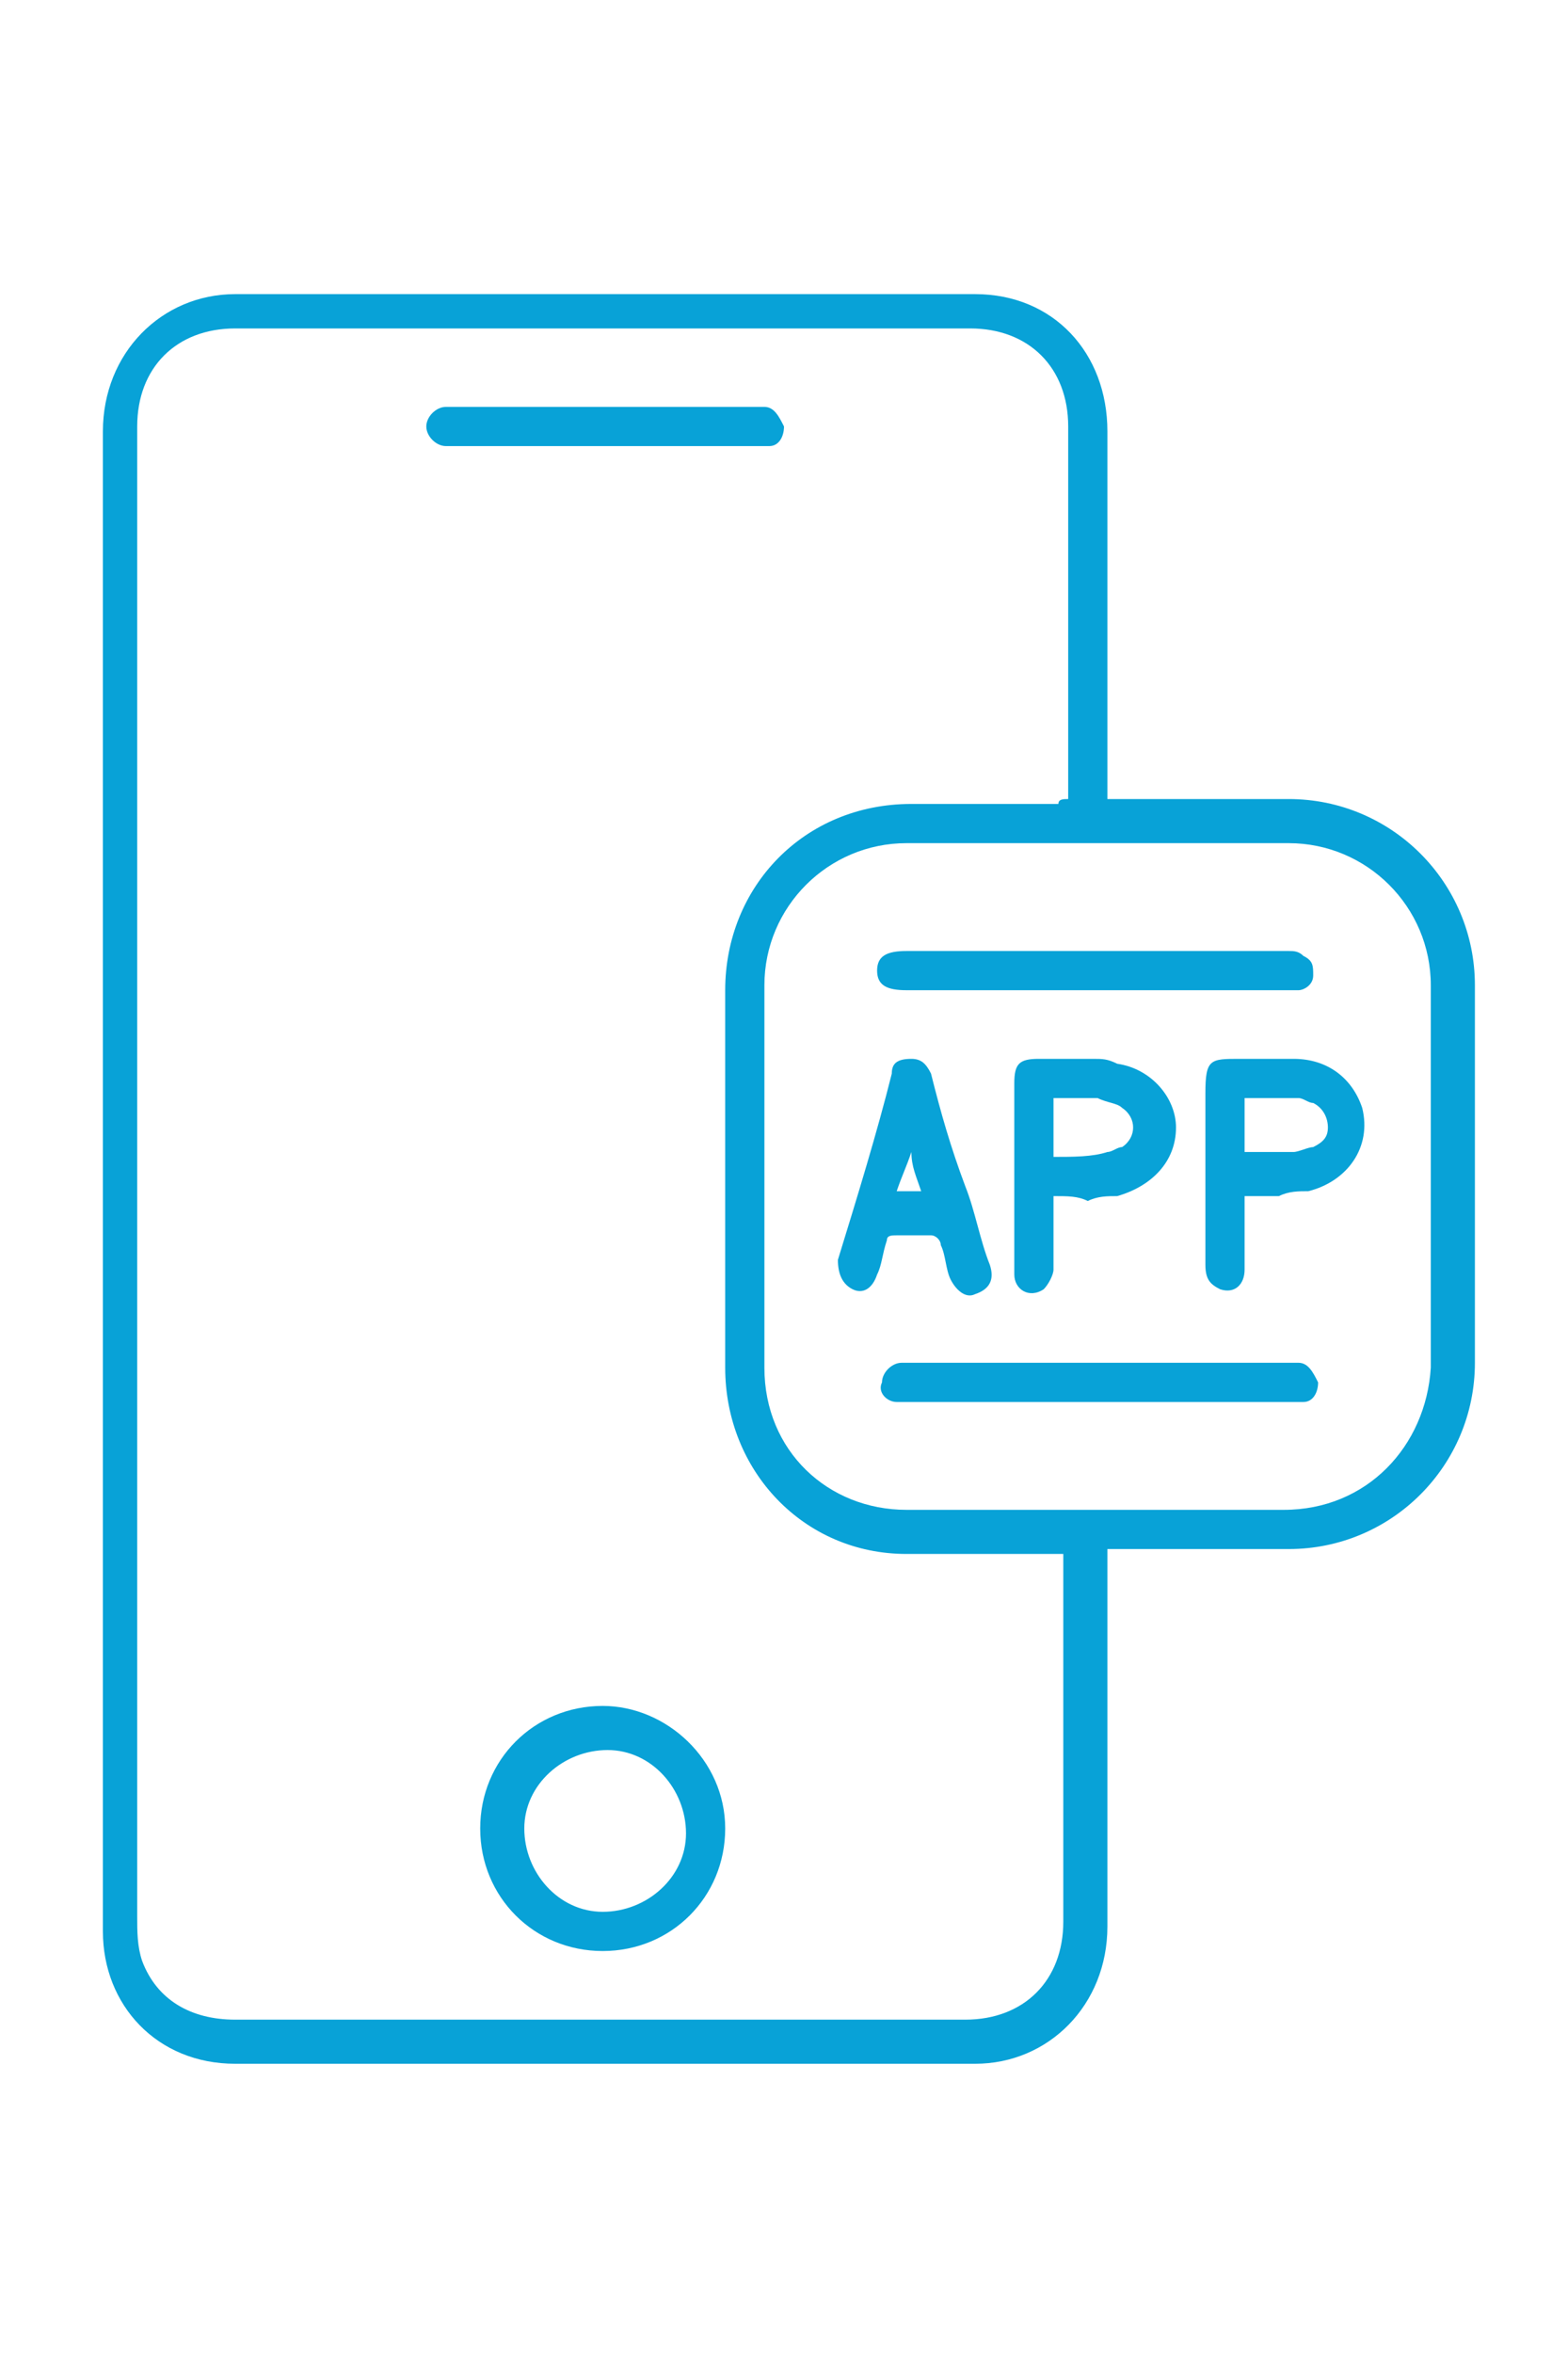 <?xml version="1.0" encoding="utf-8"?>
<!-- Generator: Adobe Illustrator 18.1.1, SVG Export Plug-In . SVG Version: 6.00 Build 0)  -->
<svg version="1.1" id="Layer_1" xmlns="http://www.w3.org/2000/svg" xmlns:xlink="http://www.w3.org/1999/xlink" x="0px" y="0px"
	 viewBox="-221.7 374.2 32 48" enable-background="new -221.7 374.2 32 48" xml:space="preserve">
<g>
	<path fill="#08A2D7" d="M-199.1,390.5c0.1,0,0.2,0,0.3,0c1.1,0,2.2,0,3.4,0c2.1,0,3.8,1.7,3.8,3.8c0,2.6,0,5.1,0,7.7
		c0,2.1-1.7,3.8-3.8,3.8c-1.1,0-2.2,0-3.4,0c-0.1,0-0.2,0-0.3,0c0,0.1,0,0.2,0,0.3c0,2.5,0,4.9,0,7.4c0,1.6-1.2,2.8-2.7,2.8
		c-5,0-10.1,0-15.1,0c-1.6,0-2.7-1.2-2.7-2.7c0-10.2,0-20.4,0-30.6c0-1.6,1.2-2.8,2.7-2.8c5,0,10.1,0,15.1,0c1.6,0,2.7,1.2,2.7,2.8
		c0,2.5,0,4.9,0,7.4C-199.1,390.4-199.1,390.4-199.1,390.5z M-199.9,390.5c0-0.1,0-0.2,0-0.3c0-2.4,0-4.9,0-7.3c0-1.2-0.8-2-2-2
		c-5,0-10,0-15,0c-1.2,0-2,0.8-2,2c0,2.5,0,5.1,0,7.6c0,7.6,0,15.2,0,22.8c0,0.3,0,0.6,0.1,0.9c0.3,0.8,1,1.2,1.9,1.2
		c5,0,10,0,14.9,0c1.2,0,2-0.8,2-2c0-2.4,0-4.9,0-7.3c0-0.1,0-0.1,0-0.2c-0.1,0-0.2,0-0.2,0c-1,0-2,0-3,0c-2.1,0-3.7-1.7-3.7-3.8
		c0-2.6,0-5.2,0-7.7c0-2.1,1.6-3.8,3.8-3.8c1,0,2,0,3,0C-200.1,390.5-200,390.5-199.9,390.5z M-206.1,398.2c0,1.3,0,2.6,0,3.9
		c0,1.7,1.3,2.9,2.9,2.9c2.6,0,5.1,0,7.7,0c1.7,0,2.9-1.3,3-2.9c0-2.6,0-5.2,0-7.8c0-1.6-1.3-2.9-2.9-2.9c-2.6,0-5.2,0-7.8,0
		c-1.6,0-2.9,1.3-2.9,2.9C-206.1,395.6-206.1,396.9-206.1,398.2z"/>
	<path fill="#08A2D7" d="M-209.4,414c-1.4,0-2.5-1.1-2.5-2.5c0-1.4,1.1-2.5,2.5-2.5c1.3,0,2.5,1.1,2.5,2.5
		C-206.9,412.9-208,414-209.4,414z M-209.3,409.9c-0.9,0-1.7,0.7-1.7,1.6c0,0.9,0.7,1.7,1.6,1.7c0.9,0,1.7-0.7,1.7-1.6
		C-207.7,410.7-208.4,409.9-209.3,409.9z"/>
	<path fill="#08A2D7" d="M-209.4,382.5c1,0,2.1,0,3.1,0c0.1,0,0.1,0,0.2,0c0.2,0,0.3,0.2,0.4,0.4c0,0.2-0.1,0.4-0.3,0.4
		c-0.1,0-0.2,0-0.2,0c-2.1,0-4.1,0-6.2,0c-0.1,0-0.1,0-0.2,0c-0.2,0-0.4-0.2-0.4-0.4c0-0.2,0.2-0.4,0.4-0.4c0.3,0,0.6,0,0.9,0
		C-211,382.5-210.2,382.5-209.4,382.5z"/>
	<path fill="#08A2D7" d="M-200.2,398.6c0,0.5,0,1,0,1.5c0,0.1-0.1,0.3-0.2,0.4c-0.3,0.2-0.6,0-0.6-0.3c0-0.2,0-0.4,0-0.7
		c0-1.1,0-2.1,0-3.2c0-0.4,0.1-0.5,0.5-0.5c0.4,0,0.8,0,1.1,0c0.2,0,0.3,0,0.5,0.1c0.7,0.1,1.2,0.7,1.2,1.3c0,0.7-0.5,1.2-1.2,1.4
		c-0.2,0-0.4,0-0.6,0.1C-199.7,398.6-199.9,398.6-200.2,398.6z M-200.2,396.6c0,0.4,0,0.8,0,1.2c0.4,0,0.8,0,1.1-0.1
		c0.1,0,0.2-0.1,0.3-0.1c0.3-0.2,0.3-0.6,0-0.8c-0.1-0.1-0.3-0.1-0.5-0.2C-199.5,396.6-199.8,396.6-200.2,396.6z"/>
	<path fill="#08A2D7" d="M-196.3,398.6c0,0.5,0,1,0,1.5c0,0.3-0.2,0.5-0.5,0.4c-0.2-0.1-0.3-0.2-0.3-0.5c0-1.2,0-2.4,0-3.5
		c0-0.7,0.1-0.7,0.7-0.7c0.4,0,0.8,0,1.1,0c0.7,0,1.2,0.4,1.4,1c0.2,0.8-0.3,1.5-1.1,1.7c-0.2,0-0.4,0-0.6,0.1
		C-195.8,398.6-196,398.6-196.3,398.6z M-196.3,396.6c0,0.4,0,0.7,0,1.1c0.3,0,0.6,0,1,0c0.1,0,0.3-0.1,0.4-0.1
		c0.2-0.1,0.3-0.2,0.3-0.4c0-0.2-0.1-0.4-0.3-0.5c-0.1,0-0.2-0.1-0.3-0.1C-195.6,396.6-195.9,396.6-196.3,396.6z"/>
	<path fill="#08A2D7" d="M-203.1,395.8c0.2,0,0.3,0.1,0.4,0.3c0.2,0.8,0.4,1.5,0.7,2.3c0.2,0.5,0.3,1.1,0.5,1.6
		c0.1,0.3,0,0.5-0.3,0.6c-0.2,0.1-0.4-0.1-0.5-0.3c-0.1-0.2-0.1-0.5-0.2-0.7c0-0.1-0.1-0.2-0.2-0.2c-0.2,0-0.5,0-0.7,0
		c-0.1,0-0.2,0-0.2,0.1c-0.1,0.3-0.1,0.5-0.2,0.7c-0.1,0.3-0.3,0.4-0.5,0.3c-0.2-0.1-0.3-0.3-0.3-0.6c0.4-1.3,0.8-2.6,1.1-3.8
		C-203.5,395.9-203.4,395.8-203.1,395.8z M-203.4,398.5c0.2,0,0.3,0,0.5,0c-0.1-0.3-0.2-0.5-0.2-0.8c0,0,0,0,0,0
		C-203.2,398-203.3,398.2-203.4,398.5z"/>
	<path fill="#08A2D7" d="M-199.3,394.4c-1.3,0-2.6,0-3.9,0c-0.4,0-0.6-0.1-0.6-0.4c0-0.3,0.2-0.4,0.6-0.4c2.6,0,5.2,0,7.8,0
		c0.1,0,0.2,0,0.3,0.1c0.2,0.1,0.2,0.2,0.2,0.4c0,0.2-0.2,0.3-0.3,0.3c-0.1,0-0.1,0-0.2,0C-196.7,394.4-198,394.4-199.3,394.4z"/>
	<path fill="#08A2D7" d="M-199.3,402c1.3,0,2.6,0,3.9,0c0.1,0,0.2,0,0.2,0c0.2,0,0.3,0.2,0.4,0.4c0,0.2-0.1,0.4-0.3,0.4
		c-0.1,0-0.2,0-0.3,0c-2.6,0-5.2,0-7.8,0c-0.1,0-0.2,0-0.2,0c-0.2,0-0.4-0.2-0.3-0.4c0-0.2,0.2-0.4,0.4-0.4c0.3,0,0.5,0,0.8,0
		C-201.5,402-200.4,402-199.3,402z"/>
</g>
</svg>

